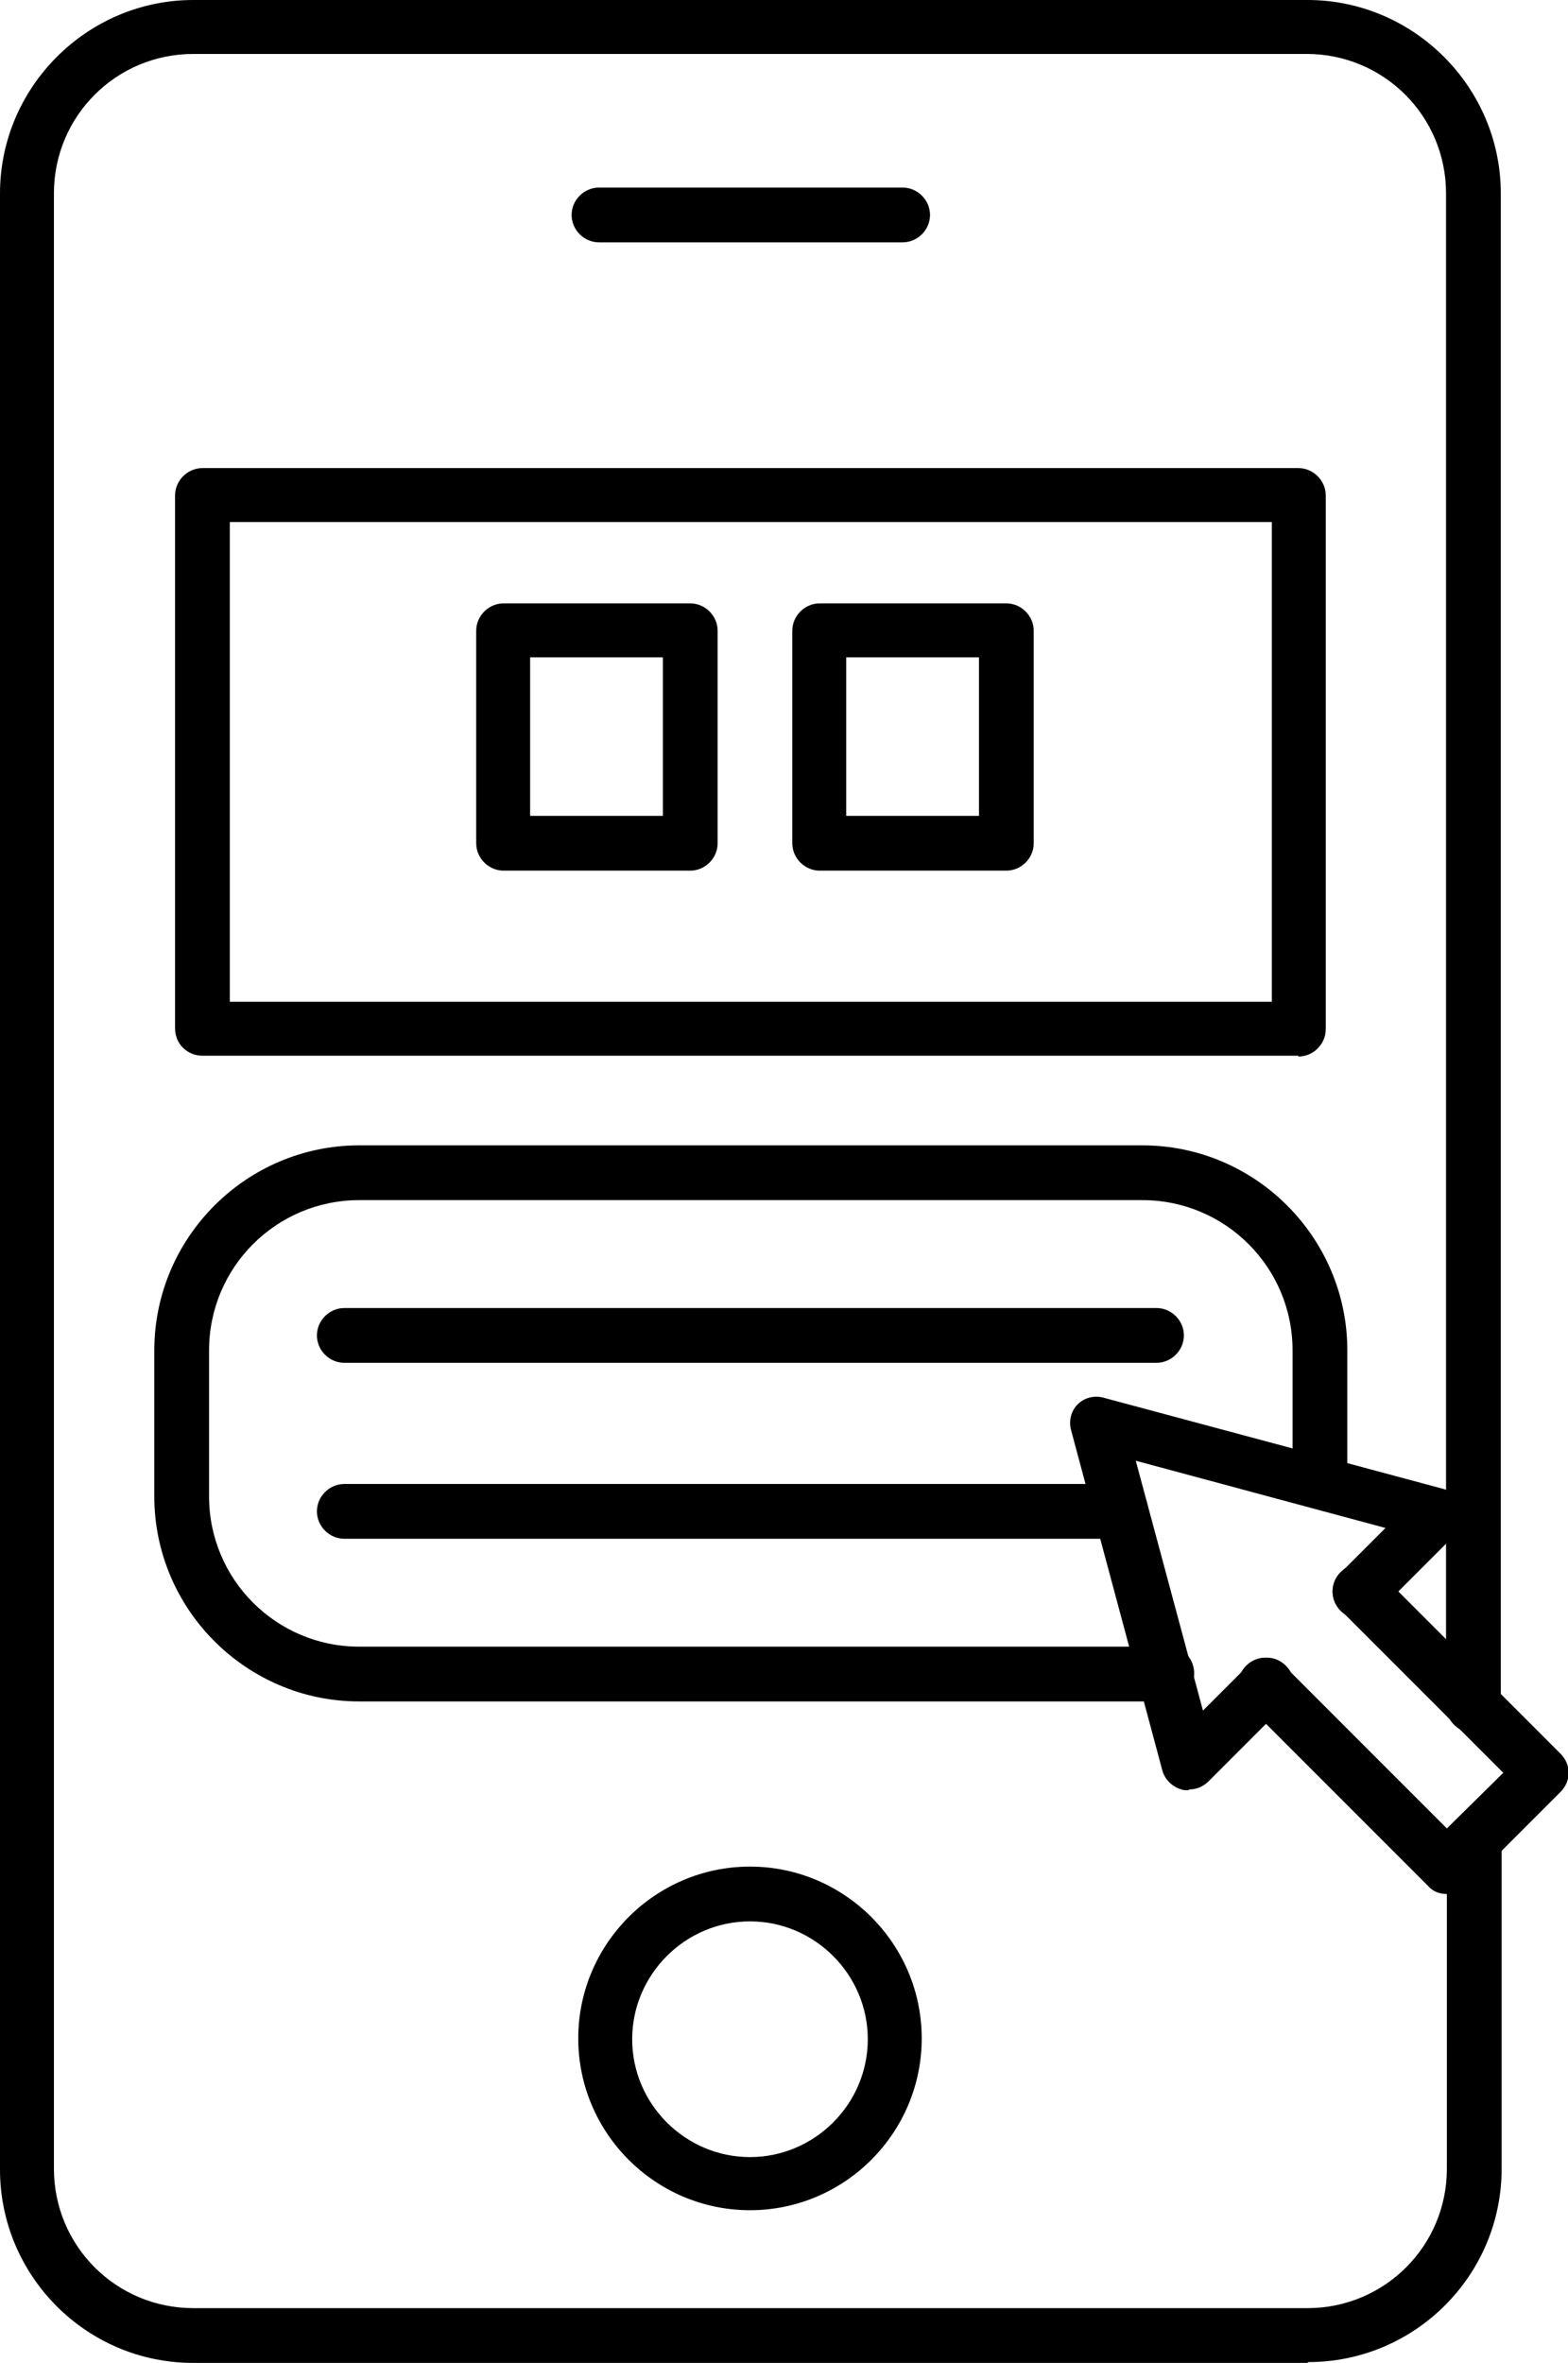 <?xml version="1.0" encoding="UTF-8"?>
<svg id="uuid-4d6be715-1c6c-4af6-8ec8-69f73699f8d9" data-name="Layer 2" xmlns="http://www.w3.org/2000/svg" viewBox="0 0 189 284.7">
  <defs>
    <style>
      .uuid-5e116b78-7abd-4511-b41d-4d75243bb868 {
        fill-rule: evenodd;
      }
    </style>
  </defs>
  <g id="uuid-077f0762-30dc-44c6-89a9-46baaa767bf2" data-name="Layer 1">
    <g>
      <path class="uuid-5e116b78-7abd-4511-b41d-4d75243bb868" d="M157.6,284.7H23.3c-12.9,0-23.3-10.5-23.3-23.3V23.3C0,10.5,10.5,0,23.3,0h134.3c12.8,0,23.3,10.5,23.3,23.3v182.2c0,1.8-1.5,3.3-3.3,3.3s-3.3-1.5-3.3-3.3V23.3c0-9.3-7.5-16.8-16.8-16.8H23.3c-9.3,0-16.8,7.5-16.8,16.8v238c0,9.3,7.5,16.8,16.8,16.8h134.3c9.3,0,16.8-7.5,16.8-16.8v-39.6c0-1.8,1.5-3.3,3.3-3.3s3.3,1.5,3.3,3.3v39.6c0,12.9-10.5,23.3-23.3,23.3Z"/>
      <path class="uuid-5e116b78-7abd-4511-b41d-4d75243bb868" d="M90.4,231.5c-7.8,0-14.2,6.4-14.2,14.2s6.4,14.2,14.2,14.2,14.2-6.4,14.2-14.2-6.4-14.2-14.2-14.2ZM90.4,266.3c-11.4,0-20.7-9.3-20.7-20.7s9.3-20.7,20.7-20.7,20.7,9.3,20.7,20.7-9.3,20.7-20.7,20.7Z"/>
      <path class="uuid-5e116b78-7abd-4511-b41d-4d75243bb868" d="M108.8,29.2h-36.6c-1.8,0-3.3-1.5-3.3-3.3s1.5-3.3,3.3-3.3h36.6c1.8,0,3.3,1.5,3.3,3.3s-1.5,3.3-3.3,3.3Z"/>
      <path class="uuid-5e116b78-7abd-4511-b41d-4d75243bb868" d="M27.7,120.7h125.6v-57.8H27.7v57.8ZM156.5,127.2H24.4c-1.8,0-3.3-1.4-3.3-3.3V59.7c0-1.8,1.5-3.3,3.3-3.3h132.1c1.8,0,3.3,1.5,3.3,3.3v64.3c0,1.8-1.5,3.3-3.3,3.3Z"/>
      <path class="uuid-5e116b78-7abd-4511-b41d-4d75243bb868" d="M63.9,98.3h16v-19.1h-16v19.1ZM83.2,104.9h-22.5c-1.8,0-3.3-1.5-3.3-3.3v-25.6c0-1.8,1.5-3.3,3.3-3.3h22.5c1.8,0,3.3,1.5,3.3,3.3v25.6c0,1.8-1.5,3.3-3.3,3.3Z"/>
      <path class="uuid-5e116b78-7abd-4511-b41d-4d75243bb868" d="M102,98.3h16v-19.1h-16v19.1ZM121.3,104.9h-22.5c-1.8,0-3.3-1.5-3.3-3.3v-25.6c0-1.8,1.5-3.3,3.3-3.3h22.5c1.8,0,3.3,1.5,3.3,3.3v25.6c0,1.8-1.5,3.3-3.3,3.3Z"/>
      <path class="uuid-5e116b78-7abd-4511-b41d-4d75243bb868" d="M137.6,205H43.3c-13.6,0-24.7-11.1-24.7-24.7v-17.6c0-13.6,11.1-24.7,24.7-24.7h94.4c13.6,0,24.7,11.1,24.7,24.7v15.8c0,1.8-1.5,3.3-3.3,3.3s-3.3-1.5-3.3-3.3v-15.8c0-10-8.1-18.1-18.1-18.1H43.3c-10,0-18.1,8.1-18.1,18.1v17.6c0,10,8.1,18.1,18.1,18.1h94.4c1,0,1.7,0,2.5-.1,1.8-.3,3.4,1,3.7,2.8s-1,3.4-2.8,3.7c-1.1.2-2.1.2-3.4.2h0Z"/>
      <path class="uuid-5e116b78-7abd-4511-b41d-4d75243bb868" d="M143.2,215.7c-.3,0-.6,0-.8-.1-1.1-.3-2-1.2-2.3-2.3l-11-41c-.3-1.1,0-2.3.8-3.1.8-.8,2-1.1,3.1-.8l41,11c1.1.3,2,1.2,2.3,2.3s0,2.3-.8,3.1l-9.3,9.3c-1.3,1.3-3.3,1.3-4.6,0-1.3-1.3-1.3-3.3,0-4.6l5.4-5.4-30.1-8.1,8.1,30.1,5.4-5.4c1.3-1.3,3.3-1.3,4.6,0,1.3,1.3,1.3,3.3,0,4.6l-9.3,9.3c-.6.6-1.4,1-2.3,1h0Z"/>
      <path class="uuid-5e116b78-7abd-4511-b41d-4d75243bb868" d="M174.4,228.2c-.9,0-1.7-.3-2.3-1l-21.9-21.9c-1.3-1.3-1.3-3.3,0-4.6,1.3-1.3,3.3-1.3,4.6,0l19.6,19.6,6.8-6.7-19.6-19.6c-1.3-1.3-1.3-3.3,0-4.6,1.3-1.3,3.3-1.3,4.6,0l21.9,21.9c1.3,1.3,1.3,3.3,0,4.6l-11.4,11.4c-.6.6-1.4,1-2.3,1h0Z"/>
      <path class="uuid-5e116b78-7abd-4511-b41d-4d75243bb868" d="M139.4,164.2H41.5c-1.8,0-3.3-1.5-3.3-3.3s1.5-3.3,3.3-3.3h97.9c1.8,0,3.3,1.5,3.3,3.3s-1.5,3.3-3.3,3.3Z"/>
      <path class="uuid-5e116b78-7abd-4511-b41d-4d75243bb868" d="M135.1,185.4H41.5c-1.8,0-3.3-1.5-3.3-3.3s1.5-3.3,3.3-3.3h93.6c1.8,0,3.3,1.4,3.3,3.3s-1.5,3.3-3.3,3.3Z"/>
    </g>
  </g>
</svg>